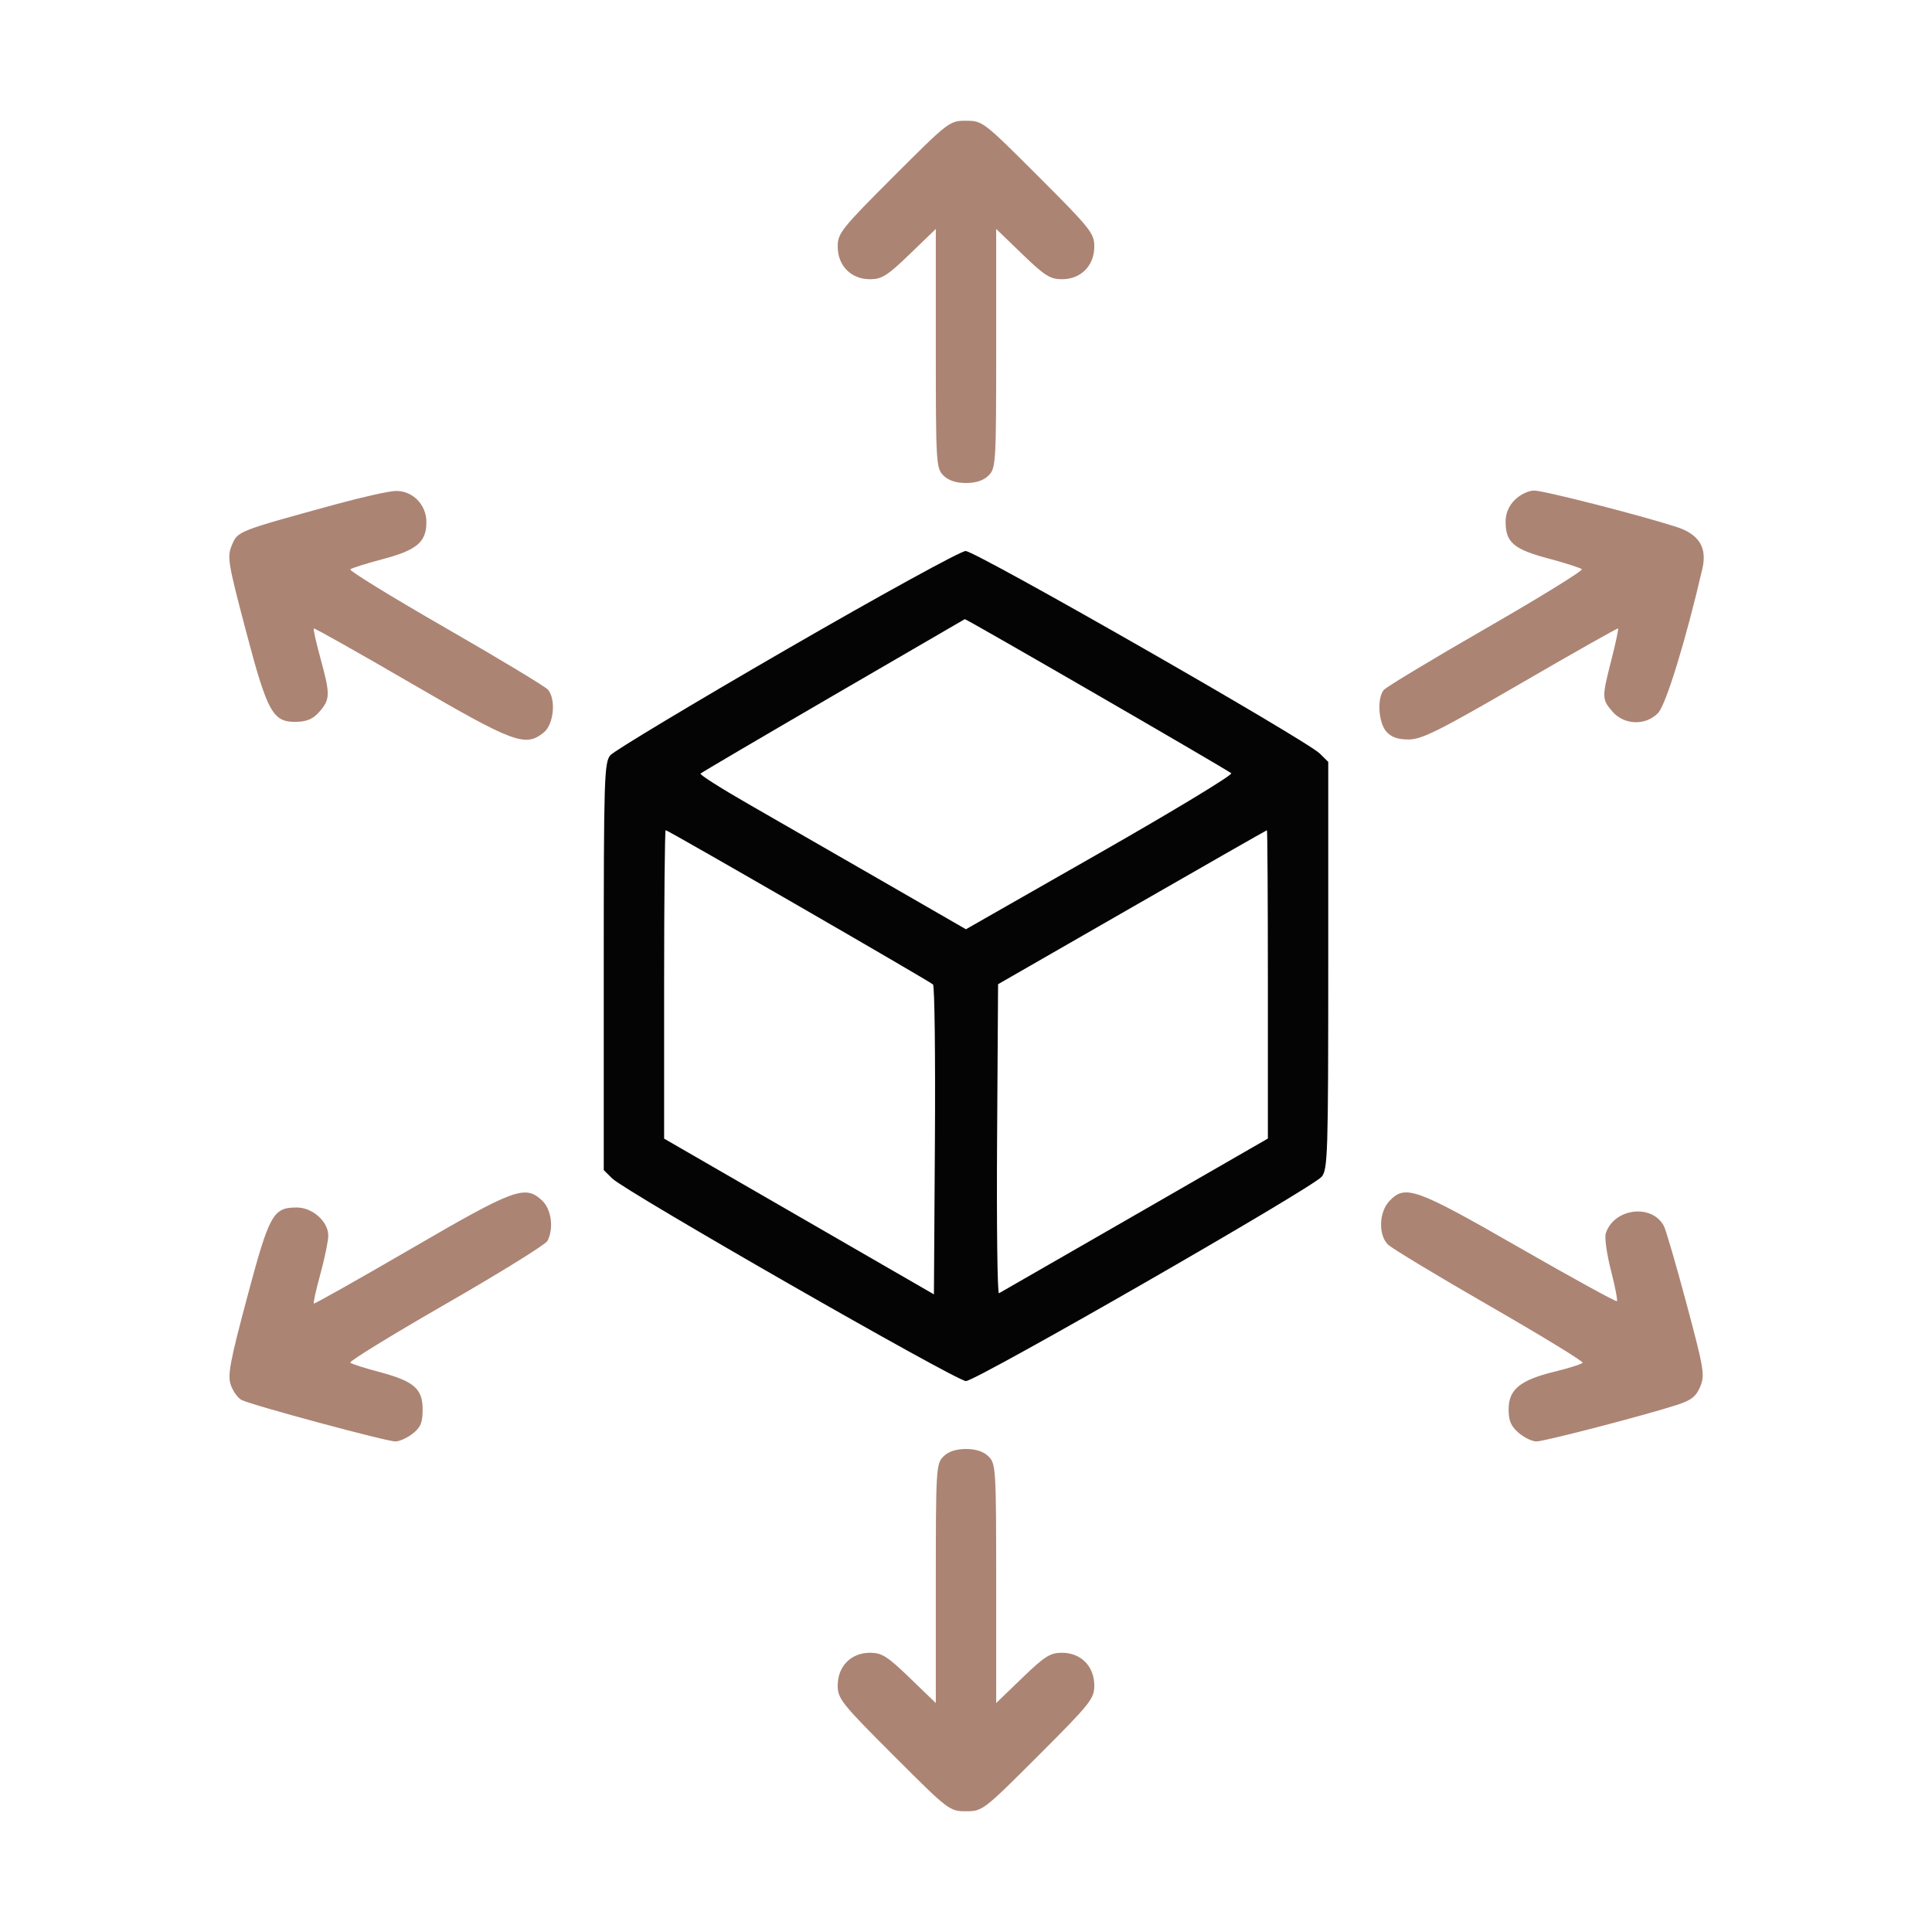 <?xml version="1.0" encoding="UTF-8"?>
<svg xmlns="http://www.w3.org/2000/svg" width="512" height="512" viewBox="0 0 512 512" version="1.1">
  <path d="M 208.500 172.058 C 183.750 186.364, 162.713 199.004, 161.750 200.146 C 160.131 202.067, 160 206.247, 160 256.156 L 160 310.091 162.250 312.311 C 165.764 315.778, 253.439 366, 255.978 366 C 258.671 366, 347.719 314.854, 350.250 311.853 C 351.869 309.933, 352 305.753, 352 255.844 L 352 201.909 349.750 199.689 C 346.081 196.069, 258.511 145.998, 255.892 146.023 C 254.577 146.036, 233.250 157.751, 208.500 172.058 M 220.820 184.330 C 201.745 195.424, 185.916 204.730, 185.642 205.010 C 185.369 205.291, 191.075 208.919, 198.323 213.072 C 205.570 217.225, 221.508 226.392, 233.740 233.443 L 255.981 246.263 291.537 225.979 C 311.094 214.822, 326.735 205.347, 326.297 204.922 C 325.465 204.115, 256.002 163.940, 255.682 164.080 C 255.582 164.125, 239.894 173.237, 220.820 184.330 M 176 260.876 L 176 301.751 211.750 322.386 L 247.500 343.021 247.761 302.322 C 247.905 279.937, 247.680 261.295, 247.261 260.895 C 246.358 260.031, 177.001 220, 176.408 220 C 176.183 220, 176 238.394, 176 260.876 M 300 240.432 L 264.500 260.825 264.239 301.978 C 264.095 324.613, 264.320 342.950, 264.739 342.727 C 265.157 342.505, 281.363 333.188, 300.750 322.024 L 336 301.726 336 260.863 C 336 238.388, 335.887 220.009, 335.750 220.019 C 335.613 220.030, 319.525 229.216, 300 240.432" stroke="none" fill="#040404" fill-rule="evenodd"></path>
  <path d="M 236.787 46.787 C 222.983 60.590, 222 61.824, 222 65.332 C 222 70.409, 225.543 74, 230.552 74 C 233.687 74, 235.156 73.072, 241.097 67.336 L 248 60.672 248 92.336 C 248 122.667, 248.084 124.084, 250 126 C 251.333 127.333, 253.333 128, 256 128 C 258.667 128, 260.667 127.333, 262 126 C 263.916 124.084, 264 122.667, 264 92.336 L 264 60.672 270.903 67.336 C 276.844 73.072, 278.313 74, 281.448 74 C 286.457 74, 290 70.409, 290 65.332 C 290 61.824, 289.017 60.590, 275.213 46.787 C 260.618 32.192, 260.369 32, 256 32 C 251.631 32, 251.382 32.192, 236.787 46.787 M 89 133.644 C 62.926 140.784, 63 140.755, 61.457 144.448 C 60.150 147.576, 60.393 149.062, 65.162 167.148 C 70.928 189.017, 72.305 191.473, 78.694 191.292 C 81.428 191.214, 83.061 190.468, 84.722 188.537 C 87.522 185.282, 87.539 183.989, 84.917 174.428 C 83.771 170.251, 82.983 166.709, 83.167 166.556 C 83.350 166.404, 94.975 172.951, 109 181.105 C 136.282 196.968, 139.233 198.061, 144.116 194.107 C 146.746 191.978, 147.397 185.389, 145.236 182.784 C 144.566 181.977, 132.348 174.607, 118.086 166.408 C 103.824 158.209, 92.457 151.224, 92.827 150.886 C 93.197 150.549, 97.100 149.321, 101.500 148.157 C 110.496 145.778, 113 143.641, 113 138.344 C 113 133.699, 109.275 129.960, 104.795 130.111 C 102.983 130.172, 95.875 131.762, 89 133.644 M 401.455 132.455 C 399.833 134.076, 399 136.037, 399 138.232 C 399 143.716, 401.103 145.541, 410.225 147.977 C 414.776 149.192, 418.815 150.482, 419.199 150.843 C 419.583 151.204, 408.195 158.236, 393.890 166.468 C 379.586 174.701, 367.357 182.070, 366.714 182.844 C 364.876 185.059, 365.296 191.564, 367.428 193.920 C 368.764 195.397, 370.498 195.990, 373.405 195.967 C 376.836 195.939, 381.637 193.532, 403 181.128 C 417.025 172.986, 428.635 166.424, 428.801 166.546 C 428.966 166.668, 428.179 170.383, 427.051 174.801 C 424.489 184.835, 424.497 185.303, 427.278 188.537 C 430.412 192.180, 436.119 192.374, 439.408 188.949 C 441.507 186.763, 446.763 169.649, 451.147 150.722 C 452.452 145.091, 450.267 141.570, 444.269 139.636 C 434.492 136.485, 409.111 130, 406.557 130 C 405.079 130, 402.825 131.085, 401.455 132.455 M 109 330.895 C 94.975 339.049, 83.350 345.596, 83.167 345.444 C 82.983 345.291, 83.771 341.749, 84.917 337.572 C 86.062 333.395, 87 328.837, 87 327.443 C 87 323.727, 82.822 320, 78.656 320 C 72.346 320, 71.398 321.714, 65.513 343.752 C 60.948 360.846, 60.269 364.474, 61.158 367.023 C 61.737 368.683, 63.009 370.469, 63.984 370.992 C 66.433 372.302, 102.372 382, 104.780 382 C 105.853 382, 107.916 381.067, 109.365 379.927 C 111.491 378.255, 112 377.014, 112 373.500 C 112 367.980, 109.692 366.009, 100.332 363.537 C 96.574 362.544, 93.197 361.455, 92.827 361.116 C 92.457 360.777, 103.850 353.776, 118.145 345.558 C 132.439 337.340, 144.555 329.832, 145.068 328.874 C 146.804 325.629, 146.139 320.479, 143.686 318.174 C 139.172 313.934, 136.461 314.928, 109 330.895 M 368.174 318.314 C 365.438 321.227, 365.244 327.244, 367.804 329.804 C 368.796 330.796, 380.903 338.108, 394.709 346.052 C 408.515 353.997, 419.633 360.785, 419.414 361.138 C 419.196 361.491, 415.820 362.564, 411.912 363.522 C 402.816 365.751, 399.800 368.236, 399.800 373.500 C 399.800 376.515, 400.419 377.964, 402.456 379.716 C 403.916 380.972, 406.032 382, 407.158 382 C 409.255 382, 435.647 375.143, 444.348 372.337 C 448.220 371.089, 449.474 370.111, 450.572 367.482 C 451.850 364.424, 451.590 362.852, 446.936 345.458 C 444.179 335.156, 441.481 325.898, 440.939 324.886 C 437.734 318.897, 427.656 320.207, 425.535 326.890 C 425.193 327.966, 425.812 332.353, 426.910 336.637 C 428.007 340.922, 428.723 344.610, 428.501 344.833 C 428.278 345.055, 416.633 338.659, 402.622 330.619 C 375.077 314.811, 372.373 313.845, 368.174 318.314 M 250 386 C 248.084 387.916, 248 389.333, 248 419.664 L 248 451.328 241.097 444.664 C 235.156 438.928, 233.687 438, 230.552 438 C 225.543 438, 222 441.591, 222 446.668 C 222 450.176, 222.983 451.410, 236.787 465.213 C 251.382 479.808, 251.631 480, 256 480 C 260.369 480, 260.618 479.808, 275.213 465.213 C 289.017 451.410, 290 450.176, 290 446.668 C 290 441.591, 286.457 438, 281.448 438 C 278.313 438, 276.844 438.928, 270.903 444.664 L 264 451.328 264 419.664 C 264 389.333, 263.916 387.916, 262 386 C 260.667 384.667, 258.667 384, 256 384 C 253.333 384, 251.333 384.667, 250 386" stroke="none" fill="#ac8474" fill-rule="evenodd"></path>
</svg>
